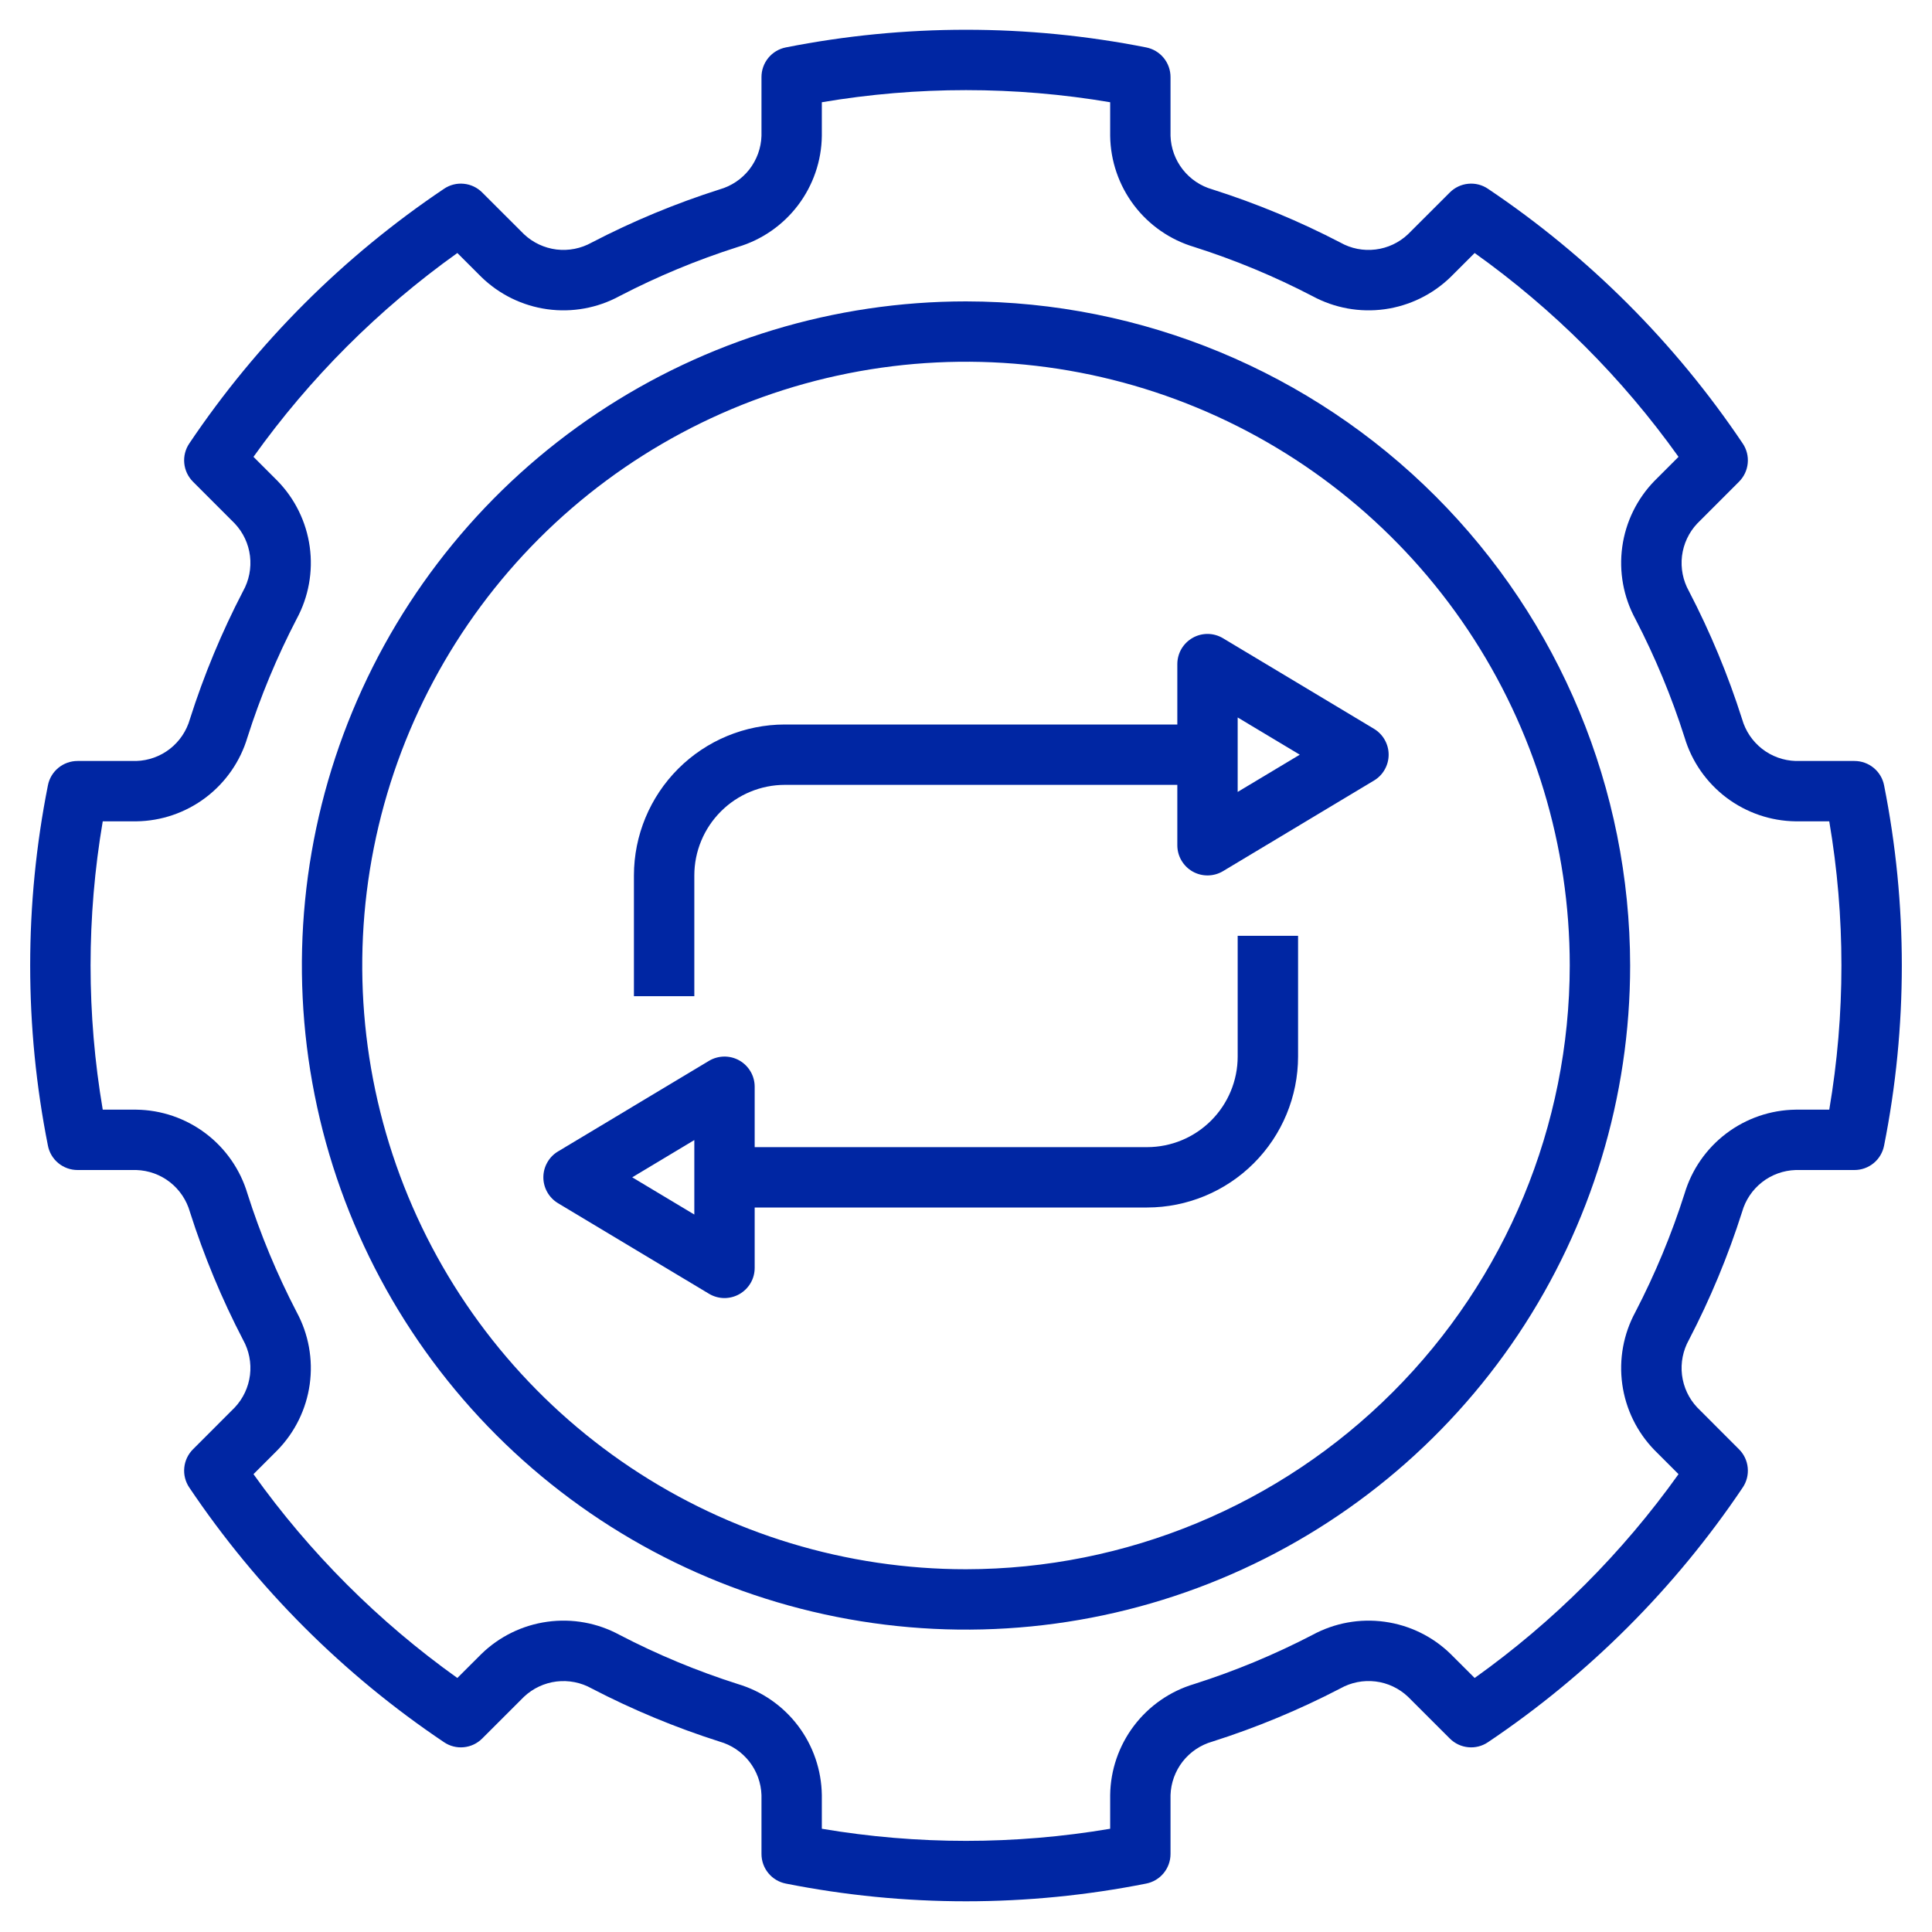<svg xmlns="http://www.w3.org/2000/svg" width="50" height="50" viewBox="0 0 50 50" fill="none"><g clip-path="url(#clip0_2519_90)"><path d="M47.993 19.694H46.472C46.155 19.684 45.85 19.574 45.601 19.379C45.352 19.184 45.171 18.914 45.085 18.61C44.722 17.469 44.262 16.362 43.71 15.3C43.555 15.023 43.492 14.704 43.53 14.389C43.569 14.075 43.706 13.78 43.924 13.549L45.006 12.466C45.134 12.338 45.214 12.169 45.231 11.989C45.249 11.809 45.203 11.628 45.102 11.478C43.352 8.874 41.113 6.635 38.509 4.886C38.359 4.784 38.178 4.738 37.998 4.756C37.817 4.773 37.649 4.853 37.521 4.981L36.438 6.063C36.207 6.281 35.913 6.419 35.598 6.457C35.283 6.496 34.964 6.433 34.688 6.277C33.626 5.725 32.518 5.265 31.378 4.902C31.073 4.816 30.804 4.635 30.609 4.386C30.414 4.137 30.303 3.832 30.293 3.516V1.994C30.293 1.812 30.23 1.637 30.115 1.497C30 1.357 29.84 1.262 29.662 1.227C26.584 0.618 23.416 0.618 20.338 1.227C20.16 1.262 20 1.357 19.885 1.497C19.77 1.637 19.707 1.812 19.707 1.994V3.516C19.697 3.832 19.586 4.137 19.392 4.386C19.197 4.635 18.927 4.816 18.623 4.902C17.482 5.265 16.375 5.725 15.313 6.277C15.036 6.432 14.717 6.495 14.402 6.457C14.087 6.418 13.793 6.28 13.562 6.063L12.479 4.981C12.351 4.853 12.183 4.773 12.002 4.756C11.822 4.738 11.641 4.784 11.491 4.886C8.887 6.635 6.648 8.874 4.898 11.478C4.797 11.628 4.751 11.809 4.769 11.989C4.786 12.169 4.866 12.338 4.994 12.466L6.076 13.549C6.294 13.78 6.432 14.075 6.47 14.389C6.508 14.704 6.445 15.023 6.29 15.3C5.738 16.362 5.278 17.469 4.915 18.61C4.829 18.914 4.648 19.184 4.399 19.379C4.15 19.574 3.845 19.684 3.528 19.694H2.007C1.825 19.694 1.65 19.757 1.51 19.872C1.37 19.987 1.274 20.148 1.24 20.325C0.628 23.403 0.628 26.571 1.24 29.648C1.274 29.826 1.37 29.987 1.51 30.102C1.65 30.217 1.825 30.28 2.007 30.28H3.528C3.845 30.29 4.15 30.4 4.399 30.595C4.648 30.79 4.829 31.06 4.915 31.364C5.278 32.505 5.738 33.612 6.29 34.674C6.445 34.951 6.508 35.27 6.47 35.584C6.431 35.9 6.293 36.194 6.076 36.425L4.994 37.508C4.866 37.636 4.786 37.804 4.769 37.985C4.751 38.165 4.797 38.346 4.898 38.496C6.648 41.1 8.887 43.339 11.491 45.088C11.641 45.19 11.822 45.236 12.002 45.218C12.183 45.201 12.351 45.121 12.479 44.993L13.562 43.911C13.793 43.694 14.087 43.556 14.402 43.517C14.717 43.479 15.036 43.542 15.312 43.697C16.374 44.249 17.482 44.709 18.622 45.072C18.927 45.158 19.196 45.339 19.391 45.588C19.586 45.837 19.697 46.142 19.707 46.458V47.98C19.707 48.162 19.77 48.337 19.885 48.477C20 48.617 20.16 48.712 20.338 48.747C23.416 49.358 26.584 49.358 29.662 48.747C29.84 48.712 30 48.617 30.115 48.477C30.23 48.337 30.293 48.162 30.293 47.98V46.458C30.303 46.142 30.414 45.837 30.608 45.588C30.803 45.339 31.073 45.158 31.377 45.072C32.518 44.709 33.625 44.249 34.687 43.697C34.964 43.541 35.283 43.478 35.598 43.516C35.913 43.554 36.207 43.693 36.438 43.911L37.521 44.993C37.649 45.121 37.817 45.201 37.998 45.218C38.178 45.236 38.359 45.19 38.509 45.088C41.113 43.339 43.352 41.1 45.102 38.496C45.203 38.346 45.249 38.165 45.231 37.985C45.214 37.804 45.134 37.636 45.006 37.508L43.924 36.425C43.706 36.194 43.569 35.9 43.53 35.584C43.492 35.27 43.555 34.951 43.71 34.674C44.262 33.612 44.722 32.505 45.085 31.364C45.171 31.06 45.352 30.79 45.601 30.595C45.85 30.4 46.155 30.29 46.472 30.28H47.993C48.175 30.28 48.35 30.217 48.49 30.102C48.63 29.987 48.725 29.826 48.76 29.648C49.372 26.571 49.372 23.403 48.76 20.325C48.726 20.148 48.63 19.987 48.49 19.872C48.35 19.757 48.175 19.694 47.993 19.694ZM47.341 28.718H46.472C45.823 28.726 45.195 28.942 44.677 29.333C44.16 29.724 43.781 30.27 43.596 30.891C43.26 31.947 42.834 32.971 42.324 33.954C42.014 34.525 41.895 35.18 41.984 35.823C42.073 36.467 42.366 37.065 42.819 37.53L43.44 38.151C41.986 40.19 40.203 41.972 38.164 43.426L37.543 42.806C37.078 42.352 36.48 42.06 35.836 41.971C35.193 41.881 34.538 42.001 33.967 42.311C32.984 42.822 31.959 43.247 30.904 43.583C30.283 43.768 29.737 44.147 29.346 44.664C28.955 45.181 28.739 45.81 28.731 46.458V47.328C26.261 47.746 23.739 47.746 21.269 47.328V46.458C21.26 45.81 21.045 45.181 20.654 44.664C20.263 44.147 19.717 43.768 19.096 43.583C18.04 43.247 17.015 42.821 16.033 42.31C15.462 42 14.807 41.881 14.164 41.971C13.52 42.06 12.922 42.353 12.457 42.806L11.836 43.426C9.798 41.972 8.015 40.189 6.56 38.151L7.181 37.53C7.634 37.065 7.927 36.467 8.016 35.823C8.105 35.18 7.986 34.525 7.676 33.954C7.166 32.971 6.74 31.947 6.404 30.891C6.219 30.27 5.84 29.724 5.323 29.333C4.805 28.942 4.177 28.726 3.528 28.718H2.659C2.239 26.248 2.239 23.726 2.659 21.256H3.528C4.177 21.248 4.805 21.032 5.323 20.641C5.84 20.25 6.219 19.704 6.404 19.083C6.74 18.027 7.166 17.003 7.676 16.02C7.986 15.449 8.105 14.794 8.016 14.151C7.927 13.507 7.634 12.909 7.181 12.444L6.56 11.823C8.015 9.785 9.798 8.002 11.836 6.548L12.457 7.168C12.922 7.621 13.521 7.914 14.164 8.003C14.807 8.092 15.462 7.973 16.033 7.663C17.016 7.152 18.041 6.727 19.096 6.391C19.717 6.206 20.263 5.827 20.654 5.31C21.045 4.792 21.261 4.164 21.269 3.516V2.646C23.739 2.228 26.261 2.228 28.731 2.646V3.516C28.74 4.164 28.955 4.792 29.346 5.31C29.737 5.827 30.283 6.206 30.904 6.391C31.96 6.727 32.985 7.153 33.967 7.664C34.538 7.973 35.193 8.092 35.836 8.003C36.48 7.913 37.078 7.621 37.543 7.168L38.164 6.548C40.203 8.002 41.986 9.784 43.44 11.823L42.819 12.444C42.366 12.909 42.073 13.507 41.984 14.151C41.895 14.794 42.014 15.449 42.324 16.02C42.834 17.003 43.26 18.027 43.596 19.083C43.781 19.704 44.16 20.25 44.677 20.641C45.195 21.032 45.823 21.248 46.472 21.256H47.341C47.761 23.726 47.761 26.248 47.341 28.718Z" fill="#0026A3"></path><path d="M25 7.8C21.601 7.8 18.278 8.808 15.451 10.696C12.625 12.585 10.422 15.269 9.121 18.41C7.82 21.55 7.48 25.006 8.143 28.34C8.806 31.674 10.443 34.737 12.847 37.141C15.25 39.544 18.313 41.181 21.647 41.844C24.981 42.508 28.437 42.167 31.577 40.866C34.718 39.565 37.402 37.362 39.291 34.536C41.179 31.709 42.188 28.386 42.188 24.987C42.182 20.43 40.37 16.061 37.148 12.839C33.926 9.617 29.557 7.805 25 7.8ZM25 40.612C21.91 40.612 18.889 39.696 16.319 37.979C13.75 36.262 11.747 33.822 10.564 30.966C9.382 28.111 9.072 24.97 9.675 21.939C10.278 18.908 11.766 16.124 13.951 13.938C16.137 11.753 18.921 10.265 21.952 9.662C24.983 9.059 28.124 9.369 30.979 10.551C33.834 11.734 36.275 13.737 37.992 16.306C39.709 18.876 40.625 21.897 40.625 24.987C40.62 29.13 38.973 33.101 36.043 36.03C33.114 38.96 29.143 40.607 25 40.612Z" fill="#0026A3"></path><path d="M35.558 18.861L31.652 16.518C31.534 16.447 31.398 16.408 31.26 16.406C31.122 16.405 30.985 16.439 30.865 16.508C30.745 16.576 30.645 16.675 30.575 16.794C30.506 16.913 30.469 17.049 30.469 17.188V18.75H20.312C19.277 18.751 18.284 19.163 17.552 19.895C16.819 20.628 16.407 21.621 16.406 22.656V25.781H17.969V22.656C17.969 22.035 18.217 21.439 18.656 21C19.095 20.56 19.691 20.313 20.312 20.312H30.469V21.875C30.469 22.013 30.505 22.149 30.575 22.268C30.645 22.388 30.745 22.487 30.865 22.555C30.985 22.623 31.122 22.658 31.26 22.656C31.398 22.654 31.534 22.616 31.652 22.545L35.558 20.201C35.674 20.132 35.77 20.034 35.836 19.916C35.903 19.799 35.938 19.666 35.938 19.531C35.938 19.396 35.903 19.264 35.836 19.146C35.77 19.029 35.674 18.931 35.558 18.861ZM32.031 20.495V18.568L33.638 19.531L32.031 20.495Z" fill="#0026A3"></path><path d="M32.031 27.344C32.031 27.965 31.783 28.561 31.344 29C30.905 29.44 30.309 29.687 29.688 29.688H19.531V28.125C19.531 27.987 19.495 27.851 19.425 27.732C19.355 27.612 19.255 27.513 19.135 27.445C19.015 27.377 18.878 27.342 18.74 27.344C18.602 27.346 18.466 27.384 18.348 27.455L14.442 29.799C14.326 29.868 14.23 29.966 14.164 30.084C14.097 30.201 14.062 30.334 14.062 30.469C14.062 30.604 14.097 30.736 14.164 30.854C14.23 30.971 14.326 31.069 14.442 31.139L18.348 33.482C18.466 33.553 18.602 33.592 18.74 33.594C18.878 33.595 19.015 33.56 19.135 33.492C19.255 33.424 19.355 33.325 19.425 33.206C19.495 33.087 19.531 32.951 19.531 32.812V31.25H29.688C30.723 31.249 31.716 30.837 32.448 30.105C33.181 29.372 33.593 28.379 33.594 27.344V24.219H32.031V27.344ZM17.969 31.432L16.362 30.469L17.969 29.505V31.432Z" fill="#0026A3"></path></g><defs><clipPath id="clip0_2519_90"><rect width="50" height="50" fill="white"></rect></clipPath></defs></svg>